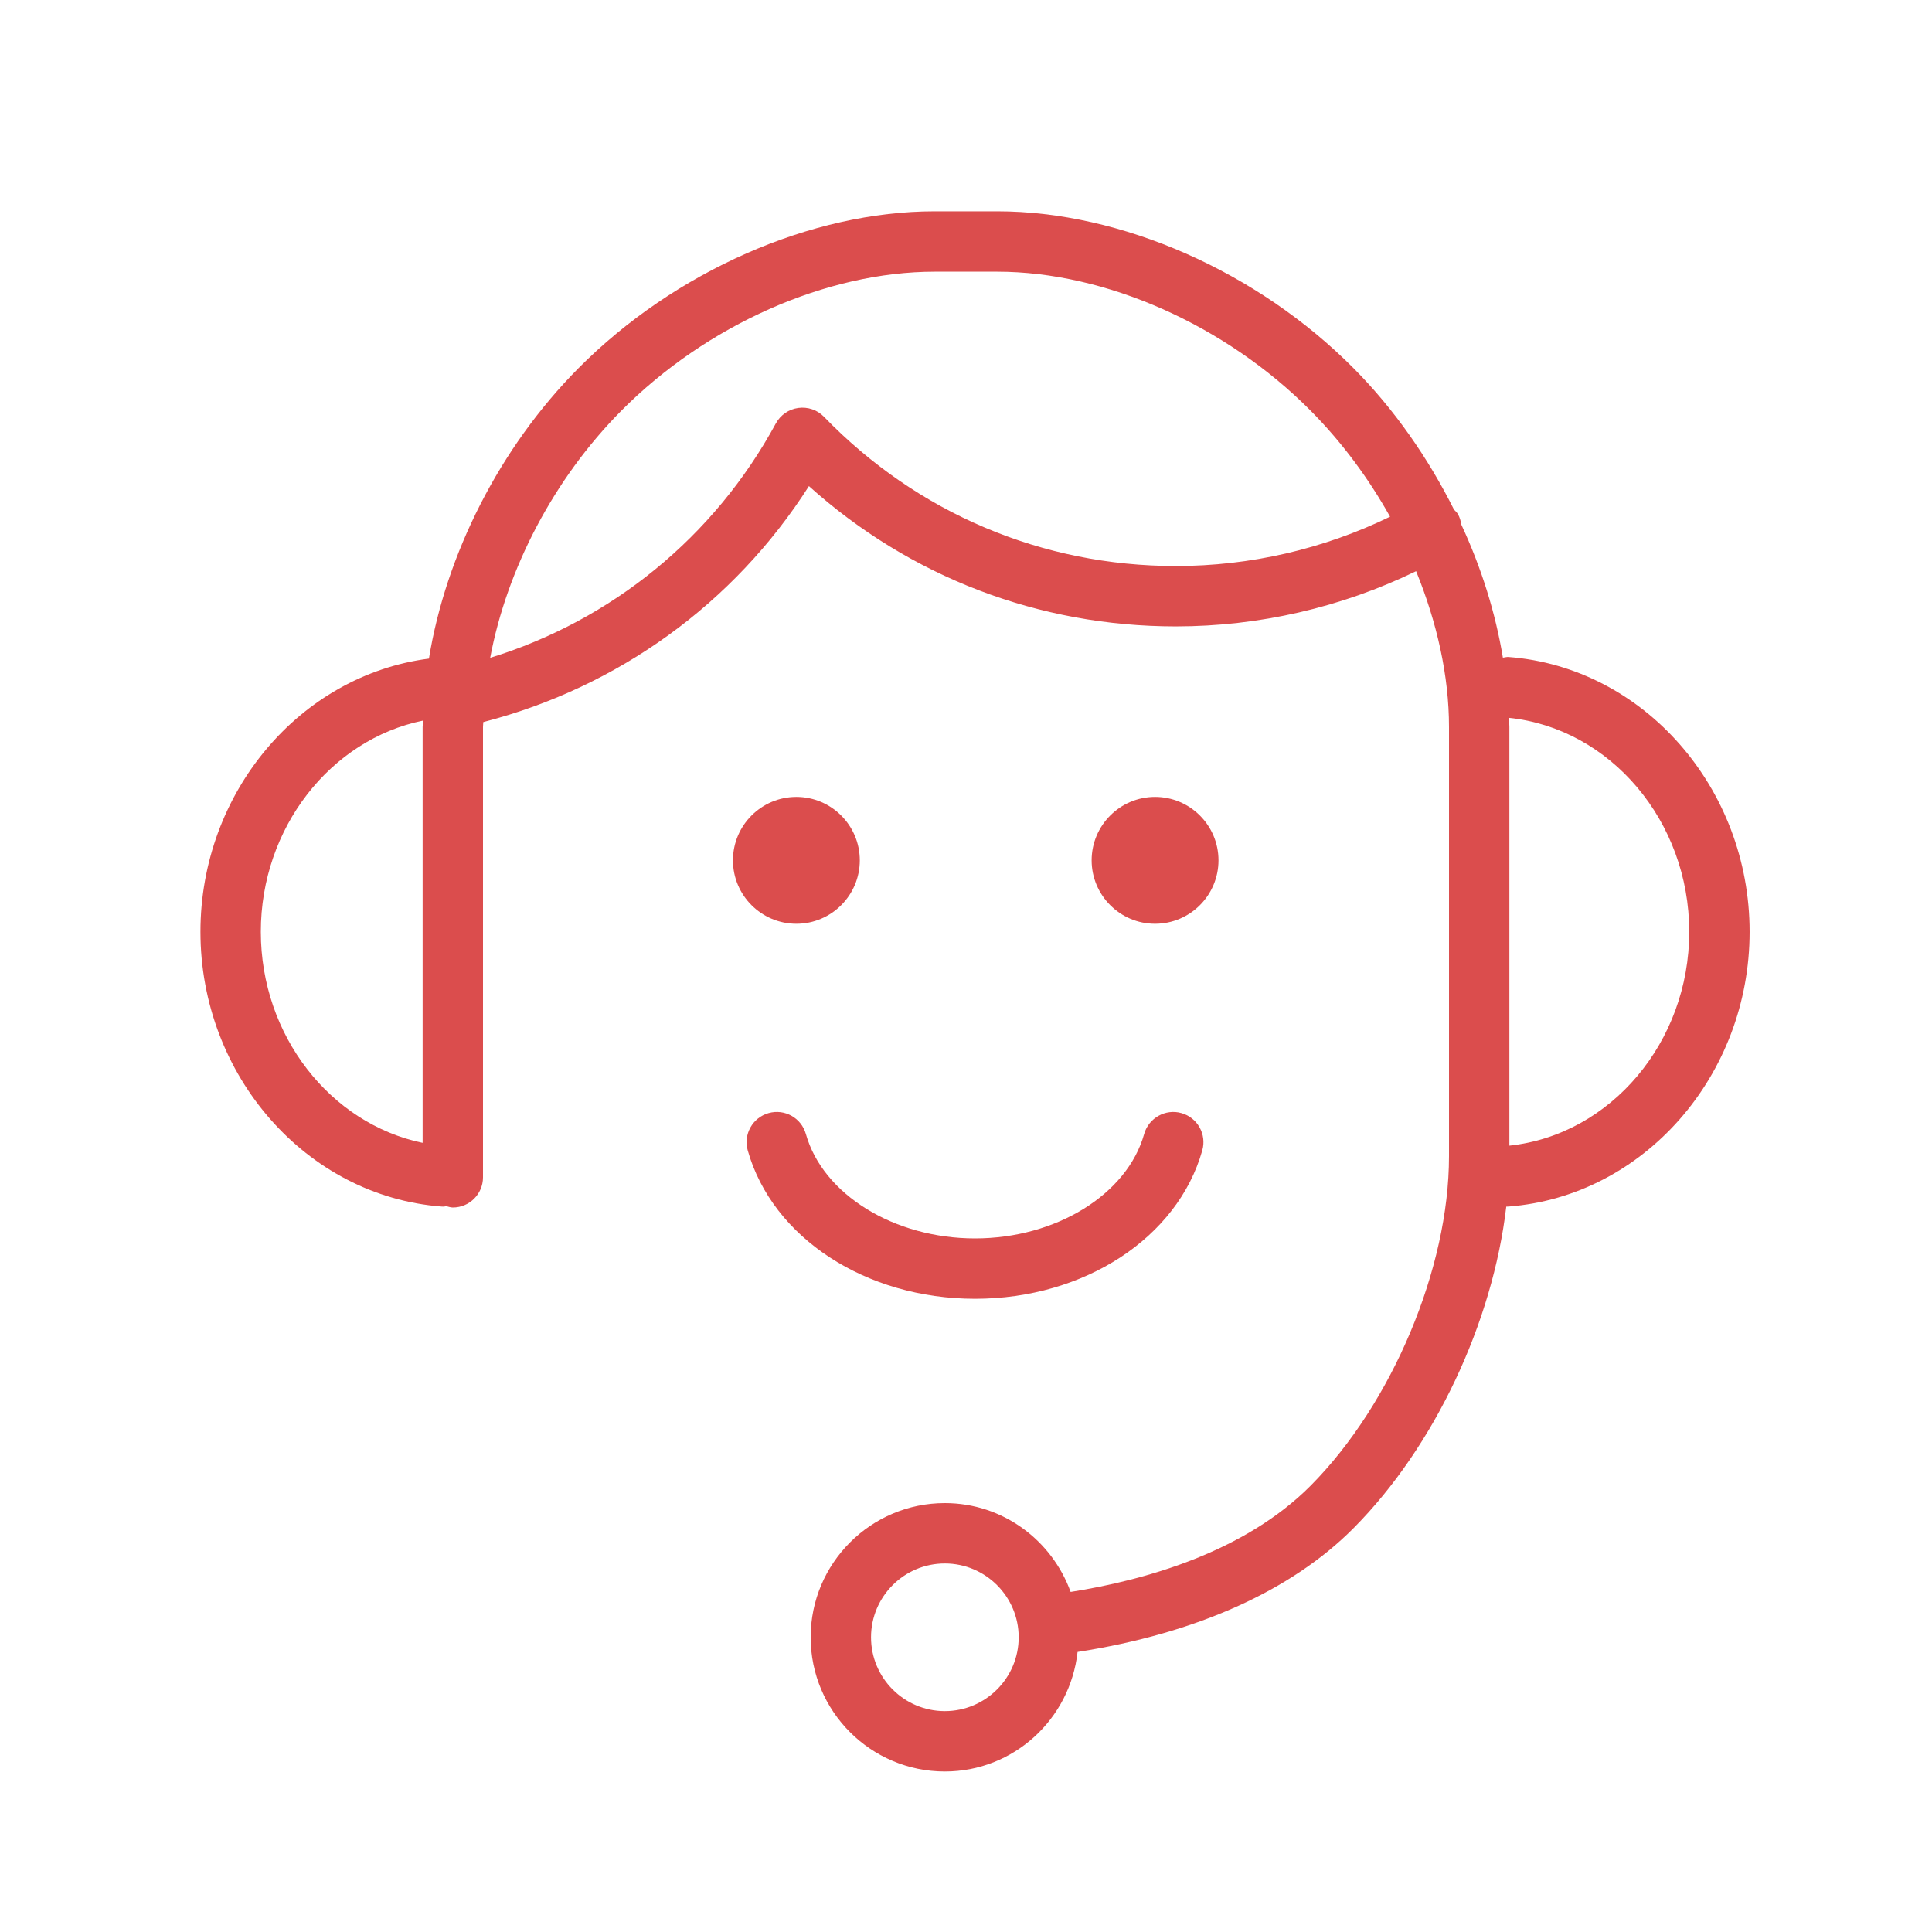 <?xml version="1.0" encoding="UTF-8"?>
<svg width="64px" height="64px" viewBox="0 0 64 64" version="1.1" xmlns="http://www.w3.org/2000/svg" xmlns:xlink="http://www.w3.org/1999/xlink">
    <!-- Generator: Sketch 47.1 (45422) - http://www.bohemiancoding.com/sketch -->
    <title>049</title>
    <desc>Created with Sketch.</desc>
    <defs></defs>
    <g id="Symbols" stroke="none" stroke-width="1" fill="none" fill-rule="evenodd">
        <g id="049">
            <g id="Page-1">
                <polygon id="Fill-1" fill="#E6E7E8" opacity="0" points="0 64 64 64 64 0 0 0"></polygon>
                <g id="Group-10" transform="translate(6, 7)" fill="#DB4D4D">
                    <path d="M32.263,23.601 C33.421,23.601 34.364,22.659 34.364,21.5 C34.364,20.341 33.421,19.399 32.263,19.399 C31.105,19.399 30.162,20.341 30.162,21.5 C30.162,22.659 31.105,23.601 32.263,23.601" id="Fill-2"></path>
                    <path d="M20.381,23.601 C21.539,23.601 22.482,22.659 22.482,21.5 C22.482,20.341 21.539,19.399 20.381,19.399 C19.223,19.399 18.28,20.341 18.28,21.5 C18.28,22.659 19.223,23.601 20.381,23.601" id="Fill-4"></path>
                    <path d="M33.828,31.106 C33.977,30.574 33.668,30.022 33.136,29.873 C32.612,29.722 32.052,30.033 31.902,30.564 C31.339,32.569 28.981,34.024 26.299,34.024 C23.617,34.024 21.26,32.569 20.695,30.564 C20.545,30.033 19.993,29.722 19.461,29.873 C18.93,30.023 18.62,30.575 18.769,31.106 C19.586,34.002 22.682,36.024 26.299,36.024 C29.917,36.024 33.013,34.002 33.828,31.106" id="Fill-6"></path>
                    <path d="M44,30.951 L44,17.08 C44,16.981 43.984,16.879 43.982,16.779 C47.346,17.126 49.958,20.202 49.958,23.867 C49.958,27.523 47.354,30.595 44,30.951 M32.95,11.75 C28.52,11.75 24.382,9.995 21.298,6.809 C21.077,6.58 20.764,6.471 20.443,6.514 C20.128,6.557 19.853,6.748 19.7,7.028 C17.66,10.788 14.263,13.549 10.238,14.791 C10.791,11.85 12.341,8.864 14.579,6.609 C17.4,3.766 21.38,2 24.964,2 L27.035,2 C30.62,2 34.6,3.766 37.421,6.609 C38.451,7.647 39.335,8.843 40.048,10.116 C37.848,11.186 35.414,11.75 32.95,11.75 M2.64,23.867 C2.64,20.425 4.945,17.501 8.012,16.871 C8.012,16.94 8,17.011 8,17.08 L8,30.858 C4.939,30.222 2.64,27.303 2.64,23.867 M25.299,49.683 C23.95,49.683 22.854,48.586 22.854,47.237 C22.854,45.889 23.95,44.792 25.299,44.792 C26.647,44.792 27.745,45.889 27.745,47.237 C27.745,48.586 26.647,49.683 25.299,49.683 M43.976,14.764 C43.909,14.758 43.85,14.779 43.785,14.786 C43.54,13.302 43.074,11.81 42.408,10.377 C42.391,10.259 42.357,10.14 42.295,10.03 C42.261,9.97 42.209,9.93 42.165,9.88 C41.308,8.17 40.191,6.561 38.841,5.2 C35.657,1.993 31.134,0 27.035,0 L24.964,0 C20.866,0 16.343,1.993 13.159,5.2 C10.551,7.828 8.773,11.359 8.209,14.817 C3.934,15.368 0.64,19.254 0.64,23.867 C0.64,28.626 4.146,32.624 8.623,32.968 C8.648,32.97 8.675,32.971 8.7,32.971 C8.729,32.971 8.753,32.958 8.781,32.955 C8.854,32.972 8.922,33 9,33 C9.553,33 10,32.552 10,32 L10,17.08 C10,17.027 10.009,16.973 10.01,16.92 C14.47,15.767 18.316,12.994 20.797,9.103 C24.142,12.109 28.409,13.75 32.95,13.75 C35.712,13.75 38.441,13.12 40.91,11.921 C41.604,13.622 42,15.393 42,17.08 L42,31.304 C42,35.009 40.117,39.494 37.421,42.21 C35.227,44.42 31.926,45.346 29.466,45.735 C28.847,44.025 27.222,42.792 25.299,42.792 C22.848,42.792 20.854,44.786 20.854,47.237 C20.854,49.689 22.848,51.683 25.299,51.683 C27.584,51.683 29.45,49.944 29.696,47.723 C33.614,47.114 36.775,45.699 38.841,43.619 C41.531,40.909 43.449,36.801 43.897,32.971 L43.898,32.971 C43.924,32.971 43.95,32.97 43.976,32.968 C48.452,32.624 51.958,28.626 51.958,23.867 C51.958,19.105 48.452,15.107 43.976,14.764" id="Fill-8"></path>
                </g>
            </g>
        </g>
    </g>
</svg>